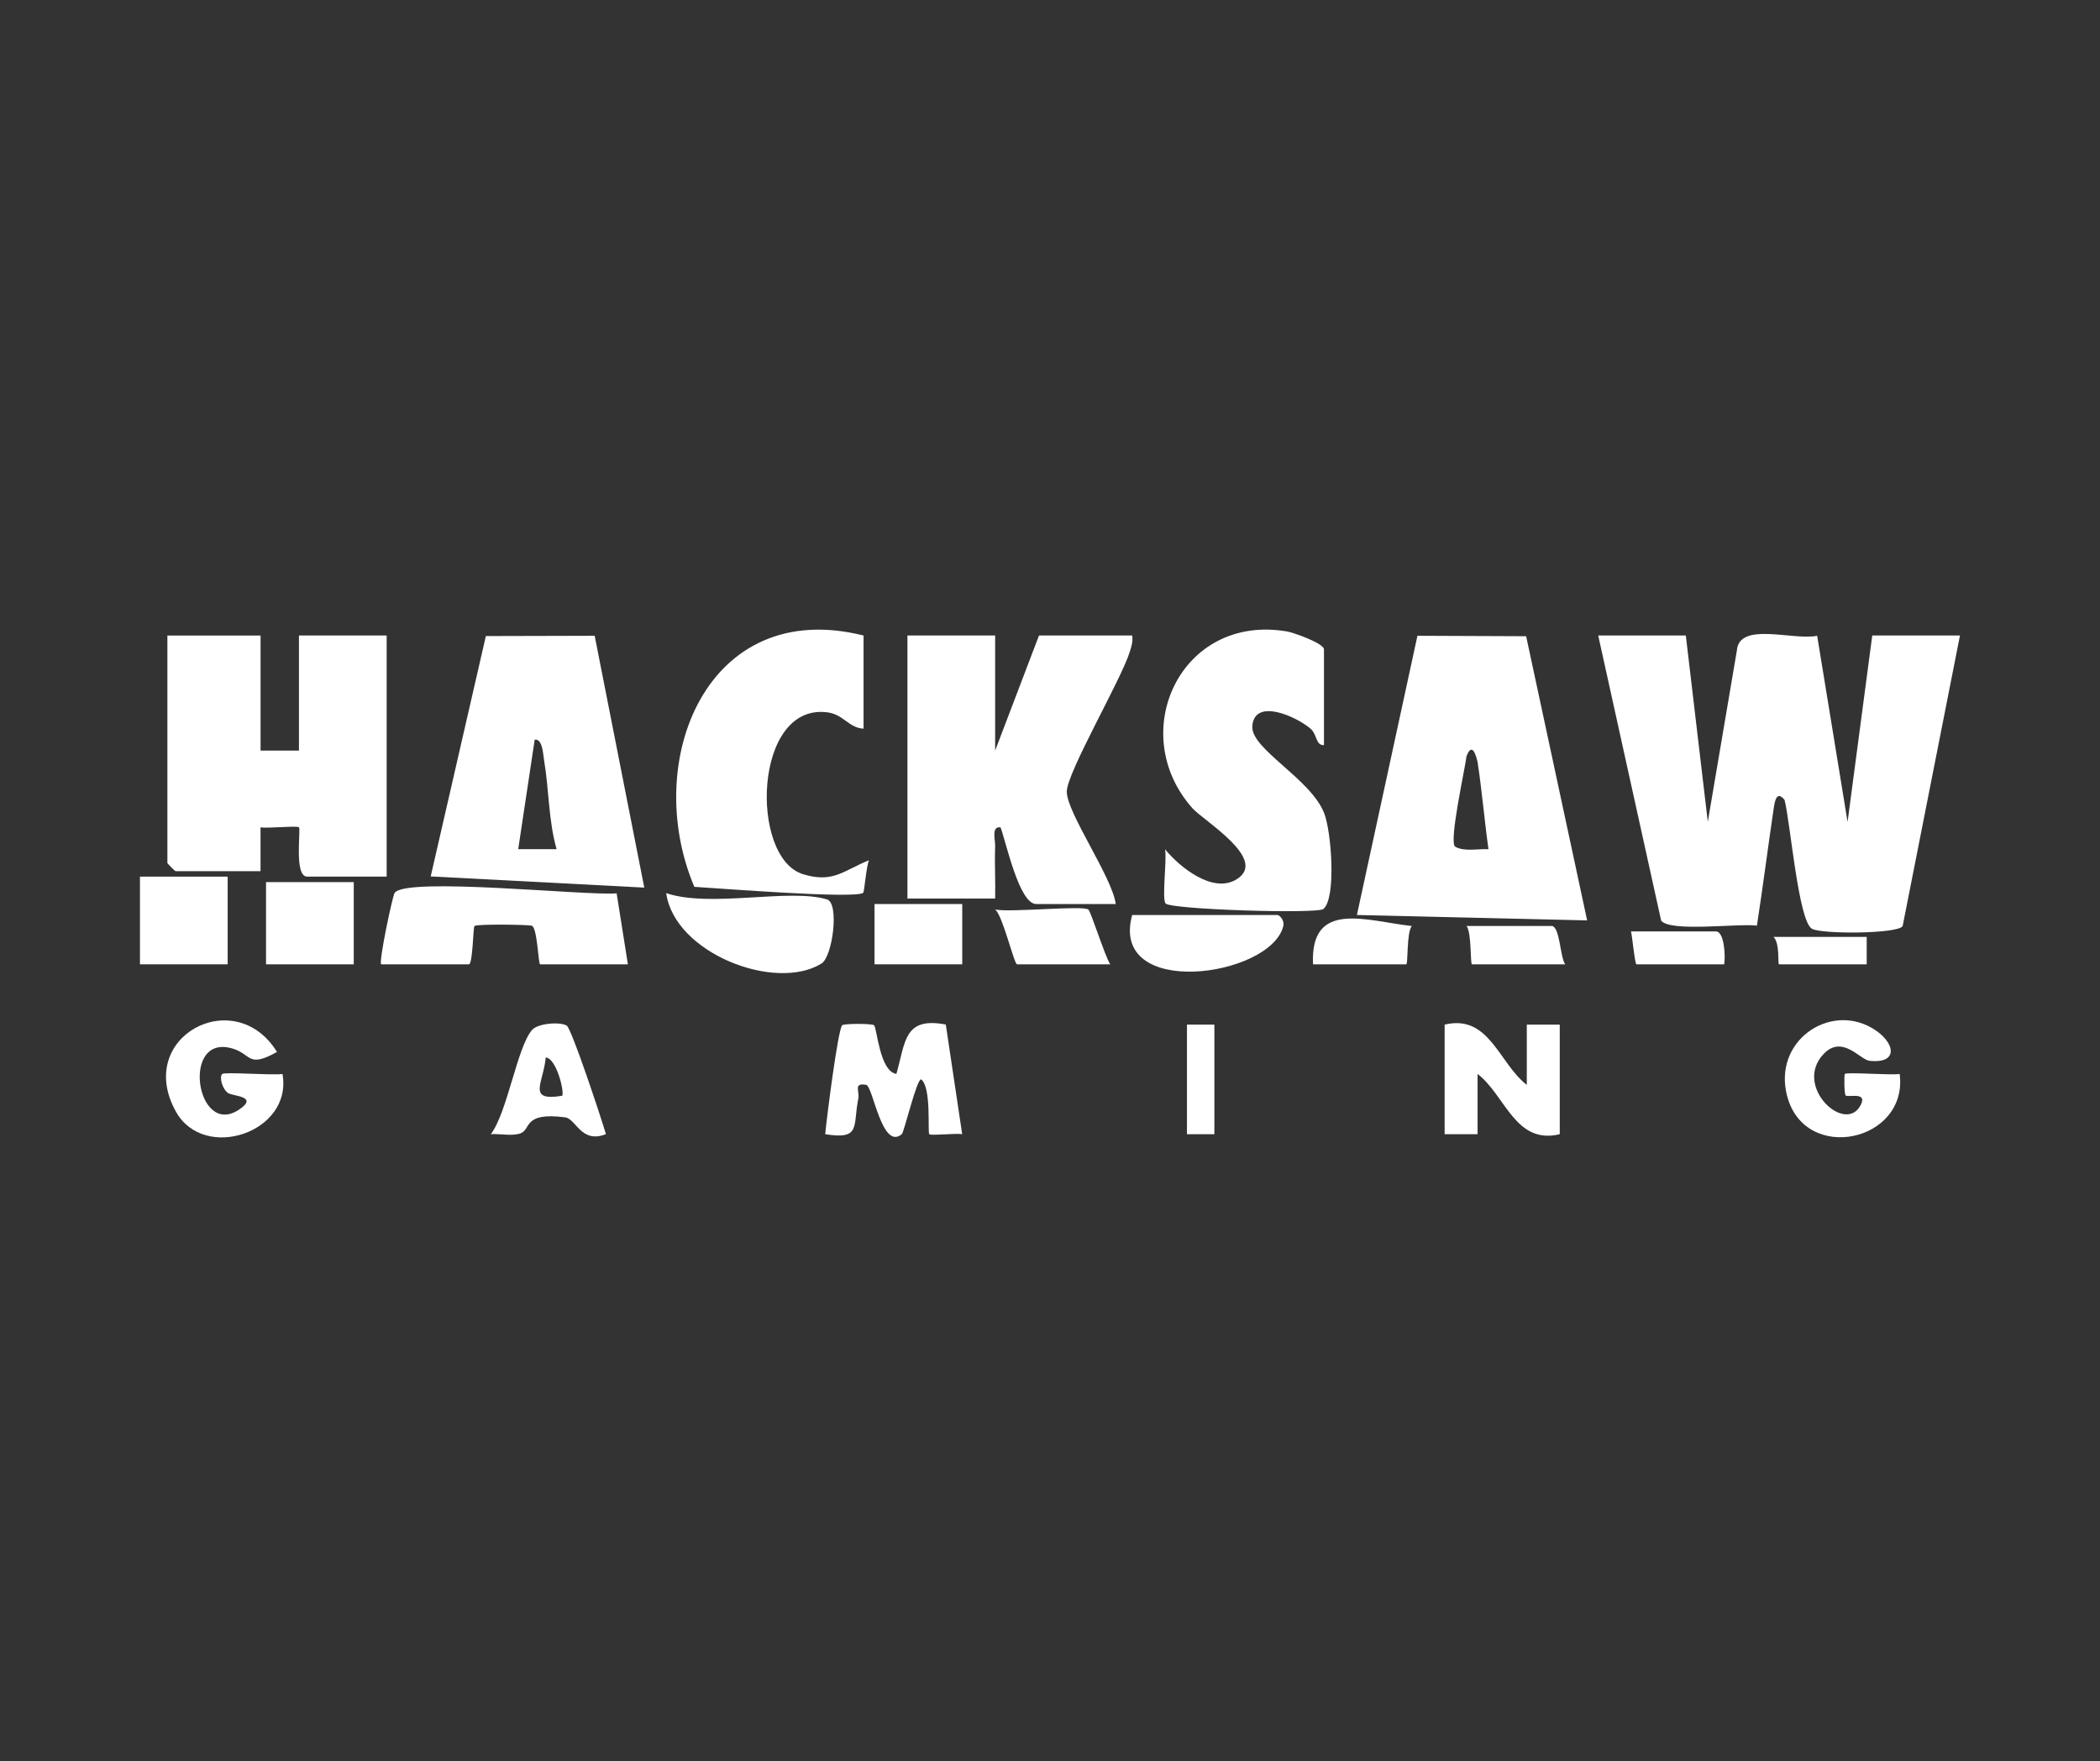 <svg xmlns="http://www.w3.org/2000/svg" width="180" height="151" viewBox="0 0 180 151" fill="none"><rect x="0" y="0" width="180" height="151" fill="#333333" stroke="none"/><path d="M74.912 87.895C75.18 88.121 75.387 91.861 76.834 92.072C77.619 89.323 77.478 87.153 81.068 87.843L82.473 97.24C81.899 97.147 79.79 97.386 79.653 97.245C79.489 97.071 79.86 93.242 78.953 92.537C78.563 92.537 77.492 97.081 77.299 97.24C75.589 98.664 74.842 93.186 74.25 93.012C73.108 92.819 73.7 93.552 73.569 94.196C73.089 96.555 73.827 97.739 70.731 97.245C70.844 95.995 71.826 88.2 72.192 87.9C72.371 87.749 74.743 87.749 74.917 87.9L74.912 87.895Z" fill="white"></path><path d="M123.826 87.848C127.655 86.932 128.468 91.165 130.869 93.016V87.848H133.693V97.245C129.863 98.161 129.051 93.928 126.65 92.077V97.245H123.826V87.848Z" fill="white"></path><path d="M23.744 90.191C21.254 91.582 21.569 90.426 20.009 89.924C15.465 88.462 16.786 97.578 20.469 95.148C22.241 93.978 19.948 93.997 19.544 93.711C19.032 93.344 18.787 92.334 19.046 92.08C19.243 91.888 23.368 92.212 24.214 92.08C25.107 97.098 17.505 99.626 15.089 95.327C11.486 88.909 20.136 84.327 23.74 90.191H23.744Z" fill="white"></path><path d="M156.359 90.314C153.592 93.119 158.272 97.413 159.531 94.655C160.02 93.579 158.37 94.124 158.192 93.913C158.07 93.767 158.065 92.146 158.126 92.08C158.295 91.902 162.04 92.198 162.83 92.08C163.572 97.883 154.724 99.805 153.183 93.974C151.952 89.322 156.721 85.991 160.438 88.129C162.444 89.28 162.839 91.234 160.236 90.948C159.437 90.859 157.938 88.721 156.359 90.318V90.314Z" fill="white"></path><path d="M104.09 87.848H101.74V97.245H104.09V87.848Z" fill="white"></path><path d="M45.593 88.317C46.086 87.73 48.008 87.585 48.572 87.933V87.928C49.005 88.198 51.575 95.995 51.937 97.24C49.799 98.081 49.389 95.92 48.435 95.798C44.78 95.323 45.555 96.846 44.602 97.175C43.859 97.428 42.873 97.189 42.074 97.24C43.498 95.337 44.315 89.831 45.593 88.317ZM46.776 90.667C46.593 92.833 45.118 94.454 48.176 93.951C48.42 93.726 47.706 90.715 46.776 90.667Z" fill="white"></path><path d="M144.499 54.487L146.383 70.458L148.873 55.784C149.061 53.261 153.685 54.934 155.757 54.511L158.364 70.468L160.479 54.487H167.997L163.082 79.409C162.612 80.081 156.1 80.1 155.306 79.63C154.14 78.944 153.454 70.449 152.961 68.579C152.294 67.761 152.129 68.659 152.035 69.288C151.537 72.643 151.11 76.017 150.593 79.362C149 79.151 143.141 79.94 142.384 78.93L136.99 54.487H144.508H144.499Z" fill="white"></path><path d="M85.298 54.486V64.353L89.057 54.486H97.044C97.129 55.008 96.979 55.426 96.828 55.915C96.067 58.334 91.439 66.252 91.439 67.877C91.439 69.691 95.344 75.222 95.635 77.51H88.822C87.361 77.51 86.252 72.261 85.763 70.936C84.945 70.823 85.321 72.003 85.298 72.571C85.242 74.056 85.335 75.56 85.298 77.04H77.78V54.486H85.298Z" fill="white"></path><path d="M22.335 54.486V64.353H25.624V54.486H33.142V75.16H26.329C25.178 75.16 25.808 71.11 25.624 70.932C25.469 70.776 22.97 71.04 22.331 70.932V74.695H15.053C15.001 74.695 14.348 74.042 14.348 73.99V54.491H22.335V54.486Z" fill="white"></path><path d="M113.488 63.884C112.755 63.921 112.914 62.963 112.322 62.465C111.087 61.422 107.534 59.815 107.342 62.248C107.187 64.222 112.346 66.745 113.506 69.733C114.117 71.298 114.554 76.979 113.436 77.933C112.919 78.374 100.35 77.98 99.909 77.463C99.57 77.068 100.035 73.718 99.862 72.816C101.107 74.333 103.926 76.636 105.97 75.405C108.784 73.709 103.202 70.405 102.206 69.292C96.478 62.855 101.187 52.583 110.316 54.139C110.889 54.237 113.483 55.163 113.483 55.67V63.893L113.488 63.884Z" fill="white"></path><path d="M74.019 54.487V62.474C72.755 62.413 72.303 61.253 70.922 61.074C64.57 60.247 64.241 73.535 68.822 74.949C71.415 75.748 72.313 74.63 74.484 73.756C74.253 74.277 74.089 76.443 73.99 76.542C73.431 77.097 61.417 76.147 59.514 76.035C54.951 65.251 60.623 51.132 74.014 54.487H74.019Z" fill="white"></path><path d="M32.67 82.68C32.449 82.459 33.647 76.806 33.826 76.553C34.799 75.162 50.144 76.806 52.855 76.595L53.819 82.68H46.301C46.132 82.68 46.066 79.452 45.559 79.362C45.004 79.268 40.832 79.217 40.667 79.395C40.554 79.517 40.522 82.68 40.193 82.68H32.675H32.67Z" fill="white"></path><path d="M57.105 76.575C60.882 77.858 67.663 76.133 70.891 77.115C71.957 77.44 71.374 82.011 70.416 82.608C66.446 85.07 57.819 81.72 57.105 76.58V76.575Z" fill="white"></path><path d="M19.514 75.16H11.997V82.678H19.514V75.16Z" fill="white"></path><path d="M30.321 75.631H22.803V82.679H30.321V75.631Z" fill="white"></path><path d="M97.042 78.449H109.494C109.658 78.449 110.123 78.891 109.996 79.403C108.916 83.792 95.055 85.727 97.042 78.449Z" fill="white"></path><path d="M82.478 77.51H74.96V82.678H82.478V77.51Z" fill="white"></path><path d="M93.286 77.98C93.497 78.121 94.724 82.04 95.165 82.679H87.178C86.924 82.679 85.951 78.492 85.298 77.98C86.595 78.252 92.741 77.614 93.286 77.98Z" fill="white"></path><path d="M112.546 82.679C112.279 77.097 117.161 78.972 121.009 79.395C120.553 79.977 120.703 82.679 120.534 82.679H112.546Z" fill="white"></path><path d="M134.162 82.679H126.174C126.01 82.679 126.15 79.968 125.704 79.39H132.987C133.715 79.39 133.711 82.063 134.162 82.679Z" fill="white"></path><path d="M147.787 82.678H140.269C140.128 82.678 139.902 80.206 139.799 79.858H147.082C147.801 79.858 147.909 82.006 147.787 82.678Z" fill="white"></path><path d="M160.003 80.329V82.678H152.485C152.368 82.678 152.575 80.851 152.015 80.329H160.003Z" fill="white"></path><path d="M130.812 54.548L136.041 78.915L116.307 78.45L121.494 54.51L130.812 54.548ZM126.644 65.298C126.357 64.118 126.041 63.959 125.703 64.828C125.553 66.022 124.158 72.265 124.735 72.595C125.52 73.041 126.7 72.759 127.583 72.811C127.235 70.316 127.024 67.778 126.644 65.293V65.298Z" fill="white"></path><path d="M55.224 76.101L36.918 75.142L41.645 54.534L50.972 54.51L55.224 76.101ZM45.832 63.414L44.418 72.807H47.707V72.802C47.007 70.335 47.059 67.69 46.636 65.186C46.551 64.692 46.513 63.32 45.832 63.414Z" fill="white"></path></svg>